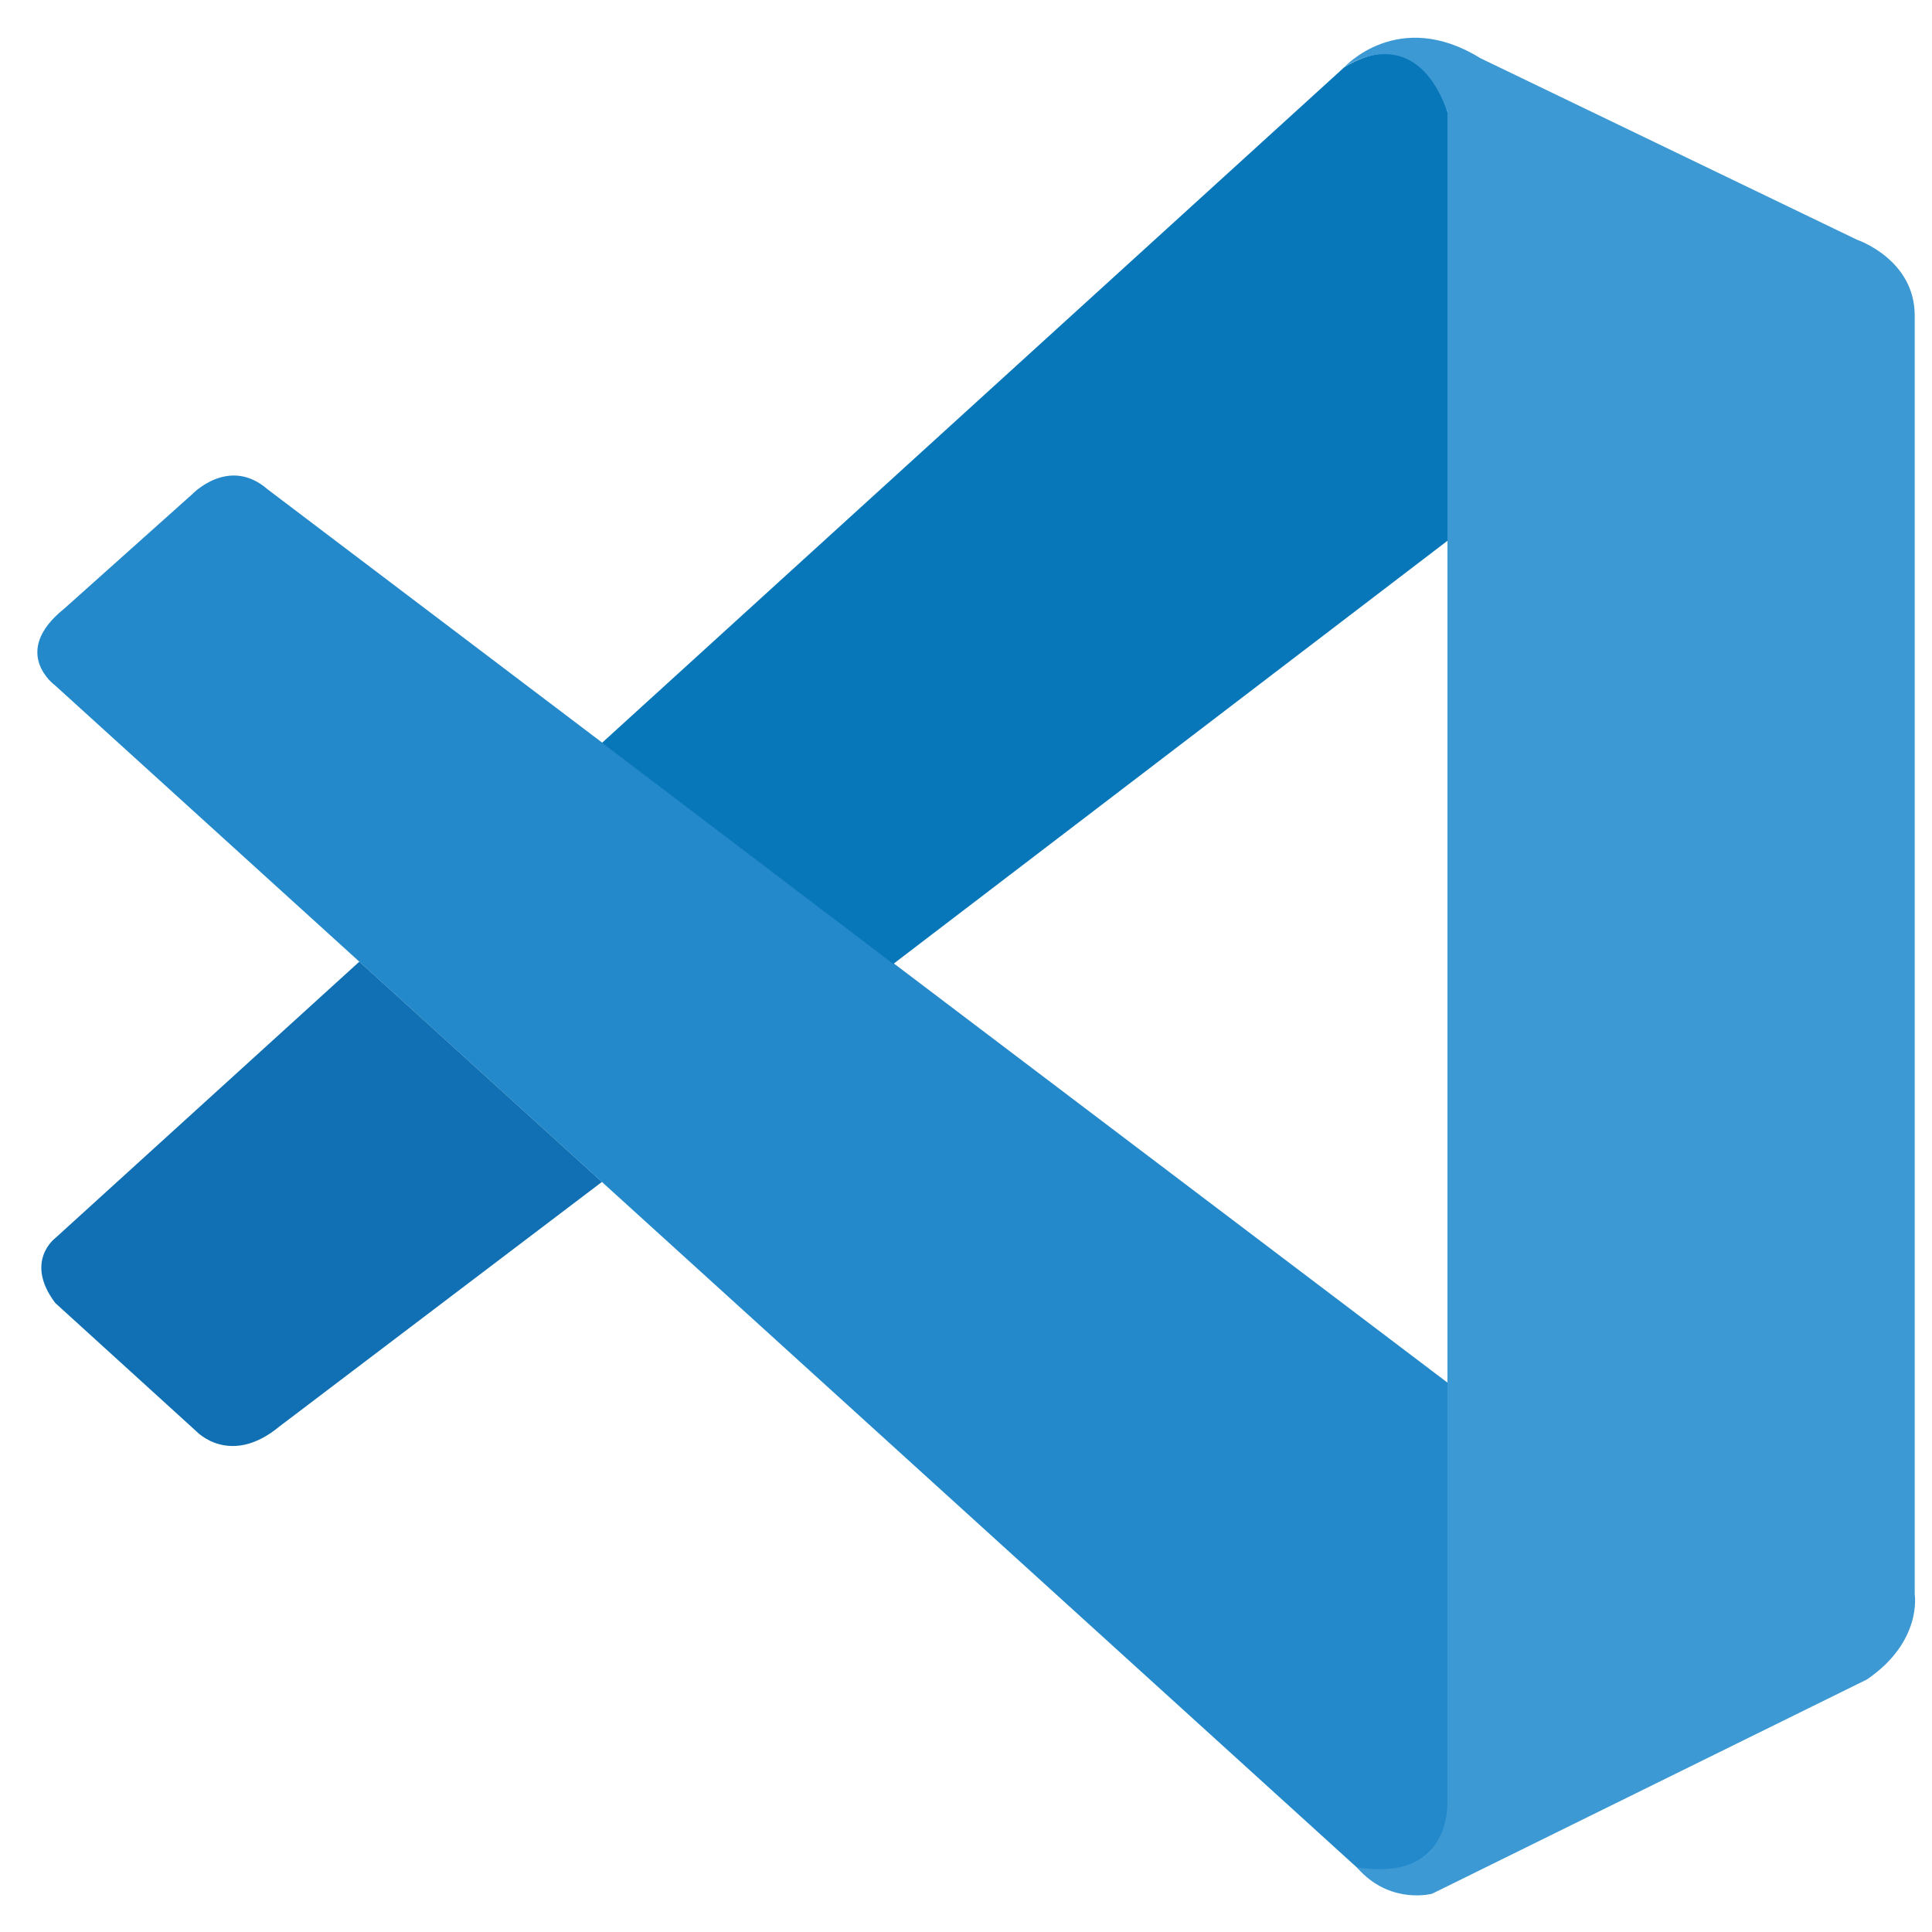 <svg width="512" height="512" viewBox="0 0 512 512" fill="none" xmlns="http://www.w3.org/2000/svg">
<path d="M14.632 181.671C14.632 181.671 2.512 172.934 17.056 161.269L50.942 130.968C50.942 130.968 60.638 120.767 70.89 129.655L383.589 366.402V479.927C383.589 479.927 383.438 497.754 360.561 495.785L14.632 181.671Z" fill="#2489CA"/>
<path d="M95.231 254.846L14.632 328.123C14.632 328.123 6.35 334.284 14.632 345.293L52.053 379.33C52.053 379.33 60.941 388.875 74.071 378.017L159.518 313.225L95.231 254.846Z" fill="#1070B3"/>
<path d="M236.734 255.452L384.549 142.583L383.59 29.664C383.59 29.664 377.277 5.02 356.218 17.847L159.519 196.872L236.734 255.452Z" fill="#0877B9"/>
<path d="M360.562 495.936C369.147 504.723 379.55 501.845 379.55 501.845L494.742 445.082C509.488 435.032 507.418 422.559 507.418 422.559V83.599C507.418 68.701 492.166 63.55 492.166 63.55L392.327 15.423C370.51 1.939 356.219 17.847 356.219 17.847C356.219 17.847 374.601 4.616 383.59 29.664V477.857C383.59 480.938 382.934 483.968 381.621 486.695C378.995 491.997 373.288 496.946 359.602 494.876L360.562 495.936Z" fill="#3C99D4"/>
</svg>
